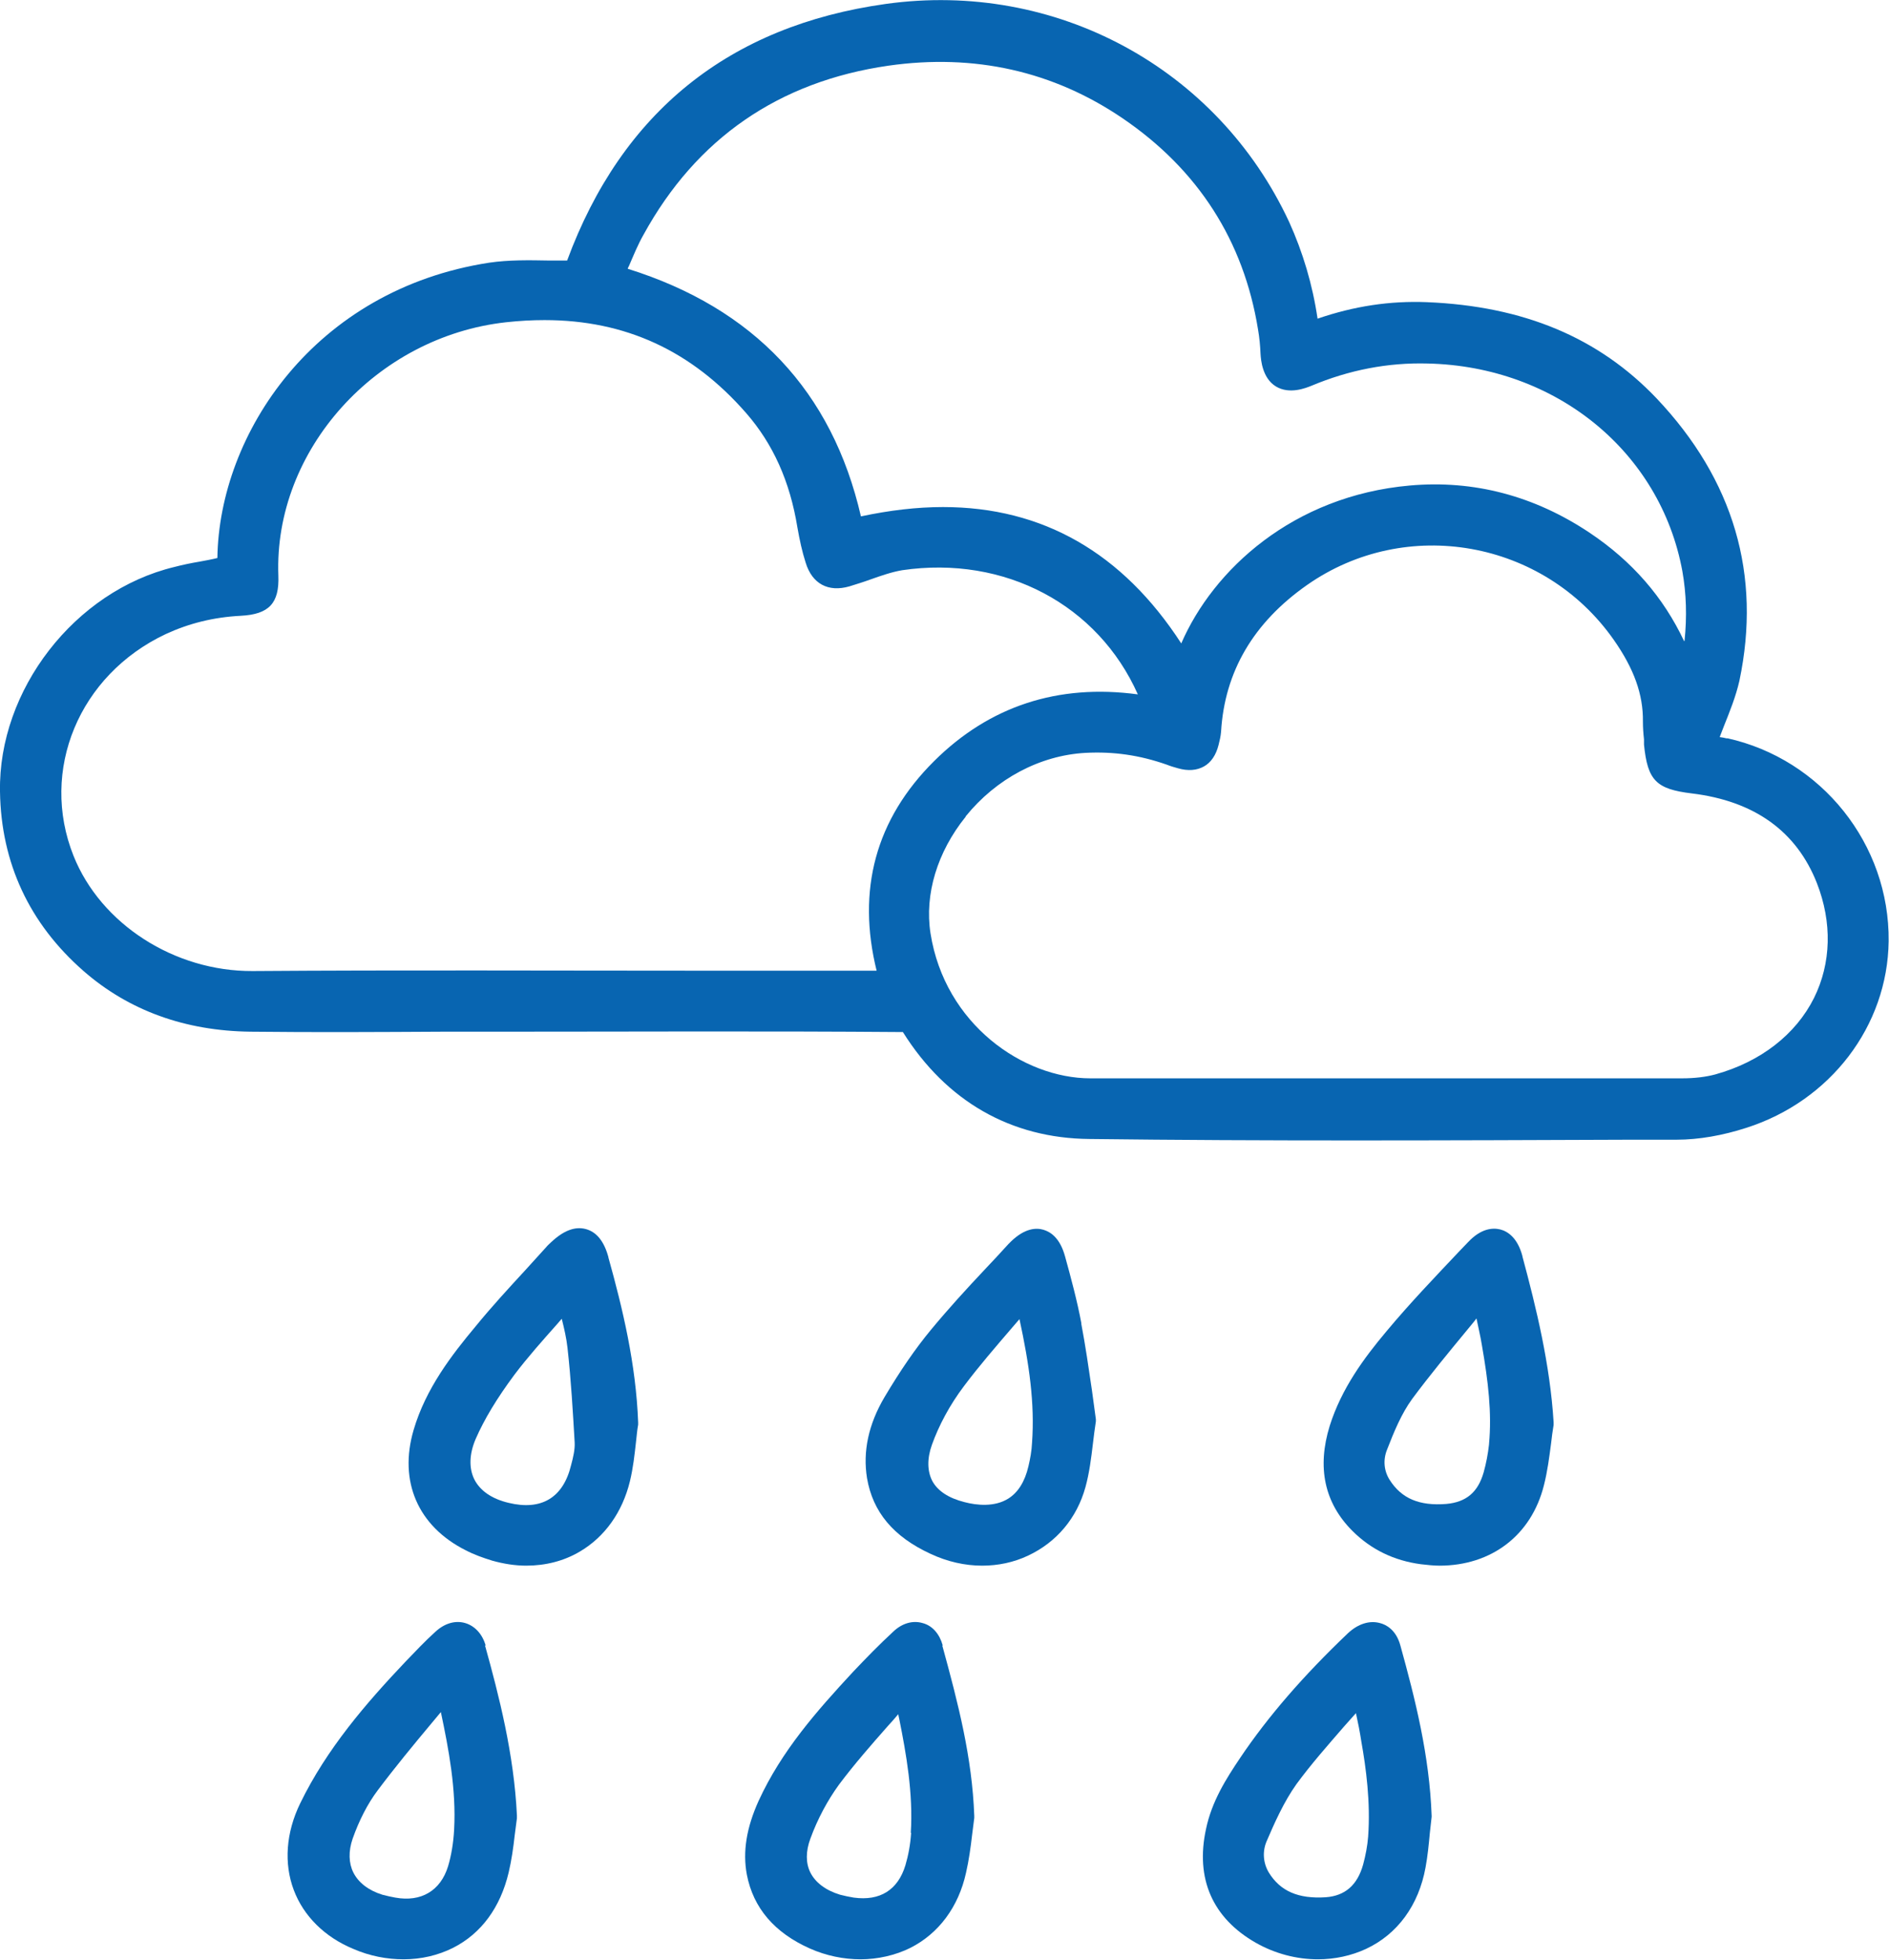 <?xml version="1.0" encoding="UTF-8"?>
<svg id="Capa_2" data-name="Capa 2" xmlns="http://www.w3.org/2000/svg" viewBox="0 0 52.66 54.61">
  <defs>
    <style>
      .cls-1 {
        fill: #0865b1;
      }
    </style>
  </defs>
  <g id="Capa_1-2" data-name="Capa 1">
    <g>
      <path class="cls-1" d="M48.15,20.58c-.07-.02-.14-.03-.21-.04,.04-.1,.08-.21,.12-.31,.16-.4,.33-.82,.43-1.26,.62-2.95-.16-5.6-2.31-7.87-1.61-1.69-3.7-2.57-6.41-2.68-1.02-.04-2.02,.11-3.04,.46-.14-.95-.41-1.85-.79-2.69C33.94,1.89,29.42-.55,24.69,.11c-4.36,.61-7.35,3.01-8.88,7.15-.17,0-.34,0-.52,0-.54-.01-1.1-.02-1.65,.06-4.88,.75-7.53,4.77-7.58,8.23-.16,.04-.33,.07-.49,.1-.24,.04-.48,.09-.71,.15C2.08,16.47-.05,19.23,0,22.06c.03,1.99,.82,3.68,2.33,5,1.26,1.1,2.83,1.67,4.66,1.69,1.78,.02,3.56,.01,5.34,0h1.39c3.79,0,7.59-.02,11.45,.01,1.21,1.93,3.01,2.96,5.2,2.98,2.44,.03,4.9,.04,7.36,.04,2.62,0,5.22-.01,7.78-.02h1.23c.62,0,1.29-.12,1.94-.33,2.35-.75,3.94-2.84,3.97-5.2,.03-2.7-1.87-5.08-4.51-5.66Zm-23.71,6.47h-4.94c-4.15,0-8.31-.02-12.46,.01-2.18,.01-4.23-1.31-4.99-3.21-.95-2.38,.15-5.04,2.57-6.18,.65-.3,1.33-.47,2.09-.51,.79-.04,1.08-.35,1.05-1.12-.13-3.49,2.72-6.66,6.35-7.06,.37-.04,.72-.06,1.07-.06,2.25,0,4.1,.85,5.62,2.59,.75,.86,1.22,1.9,1.43,3.19,.06,.34,.13,.67,.23,.98,.18,.59,.63,.83,1.22,.66,.19-.06,.39-.12,.58-.19,.31-.11,.6-.21,.89-.26,2.87-.42,5.46,.97,6.57,3.46-2.23-.3-4.14,.33-5.68,1.86-1.63,1.62-2.16,3.59-1.6,5.85Zm22.51-9.18c-.58-1.23-1.45-2.23-2.63-3.02-1.54-1.03-3.23-1.48-5.02-1.32-3.26,.29-5.48,2.35-6.37,4.4-1.64-2.53-3.87-3.8-6.64-3.8-.73,0-1.49,.09-2.29,.26-.8-3.48-2.98-5.8-6.5-6.9,0-.02,.02-.05,.03-.07,.13-.3,.25-.6,.41-.88,1.47-2.68,3.77-4.27,6.83-4.71,2.39-.34,4.59,.15,6.53,1.47,2.1,1.43,3.37,3.41,3.77,5.88,.04,.23,.06,.45,.07,.68,.01,.17,.05,.68,.43,.91,.38,.23,.84,.04,.99-.02,1.05-.44,2.13-.65,3.24-.62,3.58,.08,6.49,2.46,7.1,5.79,.11,.62,.13,1.26,.06,1.94Zm-20.03,4.88c.85-1.05,2.07-1.7,3.34-1.77,.78-.04,1.5,.06,2.27,.33,.1,.04,.2,.07,.31,.1,.28,.08,.52,.06,.72-.05,.2-.11,.34-.32,.41-.6,.03-.12,.06-.24,.07-.37,.1-1.67,.9-3.04,2.4-4.09,2.76-1.93,6.59-1.25,8.54,1.52,.57,.81,.83,1.53,.82,2.29,0,.16,.01,.32,.03,.49v.15c.1,1,.34,1.24,1.33,1.36,1.74,.21,2.92,1.05,3.49,2.5,.43,1.1,.4,2.23-.08,3.2-.51,1.02-1.49,1.78-2.75,2.13-.26,.07-.57,.11-.94,.11-2.2,0-4.4,0-6.6,0h-1.59s-8.29,0-8.29,0c-1.88,0-4.06-1.51-4.46-4.04-.17-1.09,.19-2.27,.98-3.25Z"/>
      <path class="cls-1" d="M16.96,35.03c-.12-.44-.33-.7-.63-.78-.3-.08-.62,.04-.97,.37-.04,.04-.09,.08-.13,.13l-.59,.65c-.47,.51-.94,1.02-1.38,1.56-.66,.79-1.39,1.73-1.73,2.89-.42,1.43,.12,2.68,1.45,3.35,.23,.12,.48,.21,.74,.29,.32,.09,.64,.14,.95,.14,.54,0,1.05-.13,1.49-.39,.7-.41,1.19-1.1,1.4-1.96,.09-.37,.13-.74,.17-1.1,.02-.16,.03-.32,.06-.48v-.03s0-.03,0-.03c-.06-1.62-.43-3.17-.83-4.6Zm-.94,5.17c.01,.19-.04,.41-.1,.63-.22,.91-.83,1.27-1.74,1.05-.47-.11-.8-.34-.96-.66-.15-.31-.14-.7,.04-1.12,.24-.55,.59-1.13,1.08-1.79,.37-.49,.79-.96,1.19-1.41,.04-.05,.09-.1,.13-.15,.07,.28,.13,.54,.16,.81,.1,.89,.15,1.79,.2,2.64Z"/>
      <path class="cls-1" d="M39.04,45.86c-.12-.45-.41-.59-.57-.63-.29-.08-.61,.02-.89,.28-1.24,1.18-2.23,2.32-3.01,3.48-.39,.58-.79,1.21-.95,1.98-.3,1.38,.18,2.48,1.39,3.17,.53,.3,1.13,.46,1.73,.46,.47,0,.93-.1,1.34-.29,.88-.41,1.47-1.22,1.66-2.27,.06-.32,.09-.64,.12-.96l.05-.45v-.03c-.06-1.68-.46-3.26-.87-4.74Zm-.9,5.32c-.02,.26-.07,.52-.14,.78-.16,.57-.5,.87-1.04,.91-.77,.05-1.27-.17-1.59-.69-.16-.27-.18-.59-.06-.87,.21-.49,.48-1.1,.83-1.59,.41-.56,.88-1.09,1.33-1.61,.11-.12,.22-.25,.33-.37,.06,.27,.11,.53,.15,.79,.13,.73,.26,1.69,.19,2.65Z"/>
      <path class="cls-1" d="M42.44,35c-.14-.52-.42-.69-.62-.74-.21-.05-.53-.03-.89,.35l-.24,.25c-.68,.72-1.39,1.46-2.04,2.24-.63,.75-1.25,1.59-1.58,2.63-.36,1.16-.15,2.15,.63,2.93,.52,.52,1.16,.83,1.91,.93,.18,.02,.35,.04,.52,.04,1.44,0,2.56-.84,2.91-2.24,.1-.39,.15-.79,.2-1.17,.02-.17,.04-.34,.07-.51v-.04s0-.04,0-.04c-.1-1.61-.48-3.17-.87-4.62Zm-.93,5.25c-.03,.27-.08,.53-.15,.78-.16,.56-.49,.83-1.04,.88-.75,.06-1.25-.15-1.58-.67-.16-.25-.19-.56-.07-.85,.19-.49,.4-1,.7-1.41,.49-.66,1.02-1.3,1.54-1.93,.08-.1,.17-.2,.25-.31,.05,.25,.11,.49,.15,.74,.18,1.03,.28,1.89,.2,2.76Z"/>
      <path class="cls-1" d="M13.54,45.86c-.09-.32-.3-.55-.57-.63-.27-.08-.57,0-.83,.24-.3,.27-.57,.56-.85,.85-1.08,1.14-2.18,2.41-2.92,3.93-.4,.82-.46,1.68-.18,2.42,.27,.72,.86,1.31,1.66,1.64,.46,.2,.94,.29,1.4,.29,.49,0,.96-.11,1.38-.32,.79-.4,1.32-1.13,1.55-2.1,.08-.34,.13-.69,.17-1.05,.02-.15,.04-.31,.06-.46v-.04s0-.04,0-.04c-.08-1.7-.5-3.34-.89-4.74Zm-.88,5.12c-.02,.38-.08,.73-.17,1.03-.21,.68-.75,1-1.47,.87-.12-.02-.24-.05-.36-.08-.39-.12-.67-.34-.81-.62-.13-.26-.14-.59-.02-.94,.18-.51,.42-.98,.7-1.35,.48-.64,1-1.27,1.51-1.88l.25-.3c.22,1.04,.43,2.15,.37,3.27Z"/>
      <path class="cls-1" d="M26.28,45.85c-.09-.32-.29-.55-.56-.62-.27-.08-.57,0-.82,.24-.39,.36-.76,.74-1.12,1.12-1.02,1.1-1.99,2.2-2.63,3.59-.34,.75-.45,1.42-.33,2.06,.18,.93,.77,1.62,1.76,2.06,.45,.2,.94,.3,1.41,.3s.97-.11,1.39-.32c.79-.4,1.34-1.14,1.55-2.09,.08-.35,.13-.71,.17-1.06,.02-.16,.04-.31,.06-.47v-.03s0-.03,0-.03c-.06-1.62-.44-3.1-.89-4.74Zm-.88,5.22c-.02,.33-.08,.64-.16,.91-.21,.69-.71,1-1.44,.9-.13-.02-.26-.05-.38-.08-.4-.12-.69-.34-.83-.62-.13-.26-.13-.59,0-.94,.2-.55,.48-1.07,.8-1.51,.42-.56,.9-1.11,1.36-1.63,.1-.11,.2-.22,.29-.33l.03,.14c.19,.95,.39,2.06,.32,3.17Z"/>
      <path class="cls-1" d="M30.15,36.9c-.12-.65-.3-1.31-.46-1.89-.14-.51-.4-.68-.6-.74-.2-.06-.52-.05-.91,.33l-.07,.07c-.21,.23-.43,.47-.65,.7-.51,.54-1.03,1.11-1.51,1.69-.43,.52-.85,1.13-1.29,1.87-.45,.76-.61,1.52-.49,2.26,.16,.94,.73,1.63,1.77,2.11,.47,.22,.96,.33,1.44,.33,.44,0,.88-.09,1.28-.28,.79-.37,1.36-1.04,1.6-1.91,.11-.4,.16-.81,.21-1.23,.02-.19,.05-.39,.08-.6v-.06s-.11-.81-.11-.81c-.09-.61-.18-1.24-.3-1.87Zm-1.38,3.31c-.01,.22-.05,.44-.1,.65-.1,.43-.29,.73-.56,.9-.38,.24-.88,.19-1.22,.1-.44-.11-.75-.31-.9-.59-.14-.27-.15-.62-.01-1.01,.19-.53,.49-1.1,.89-1.63,.42-.56,.88-1.09,1.36-1.65,.06-.07,.13-.15,.19-.22,.27,1.25,.43,2.34,.35,3.45Z"/>
    </g>
  </g>
</svg>